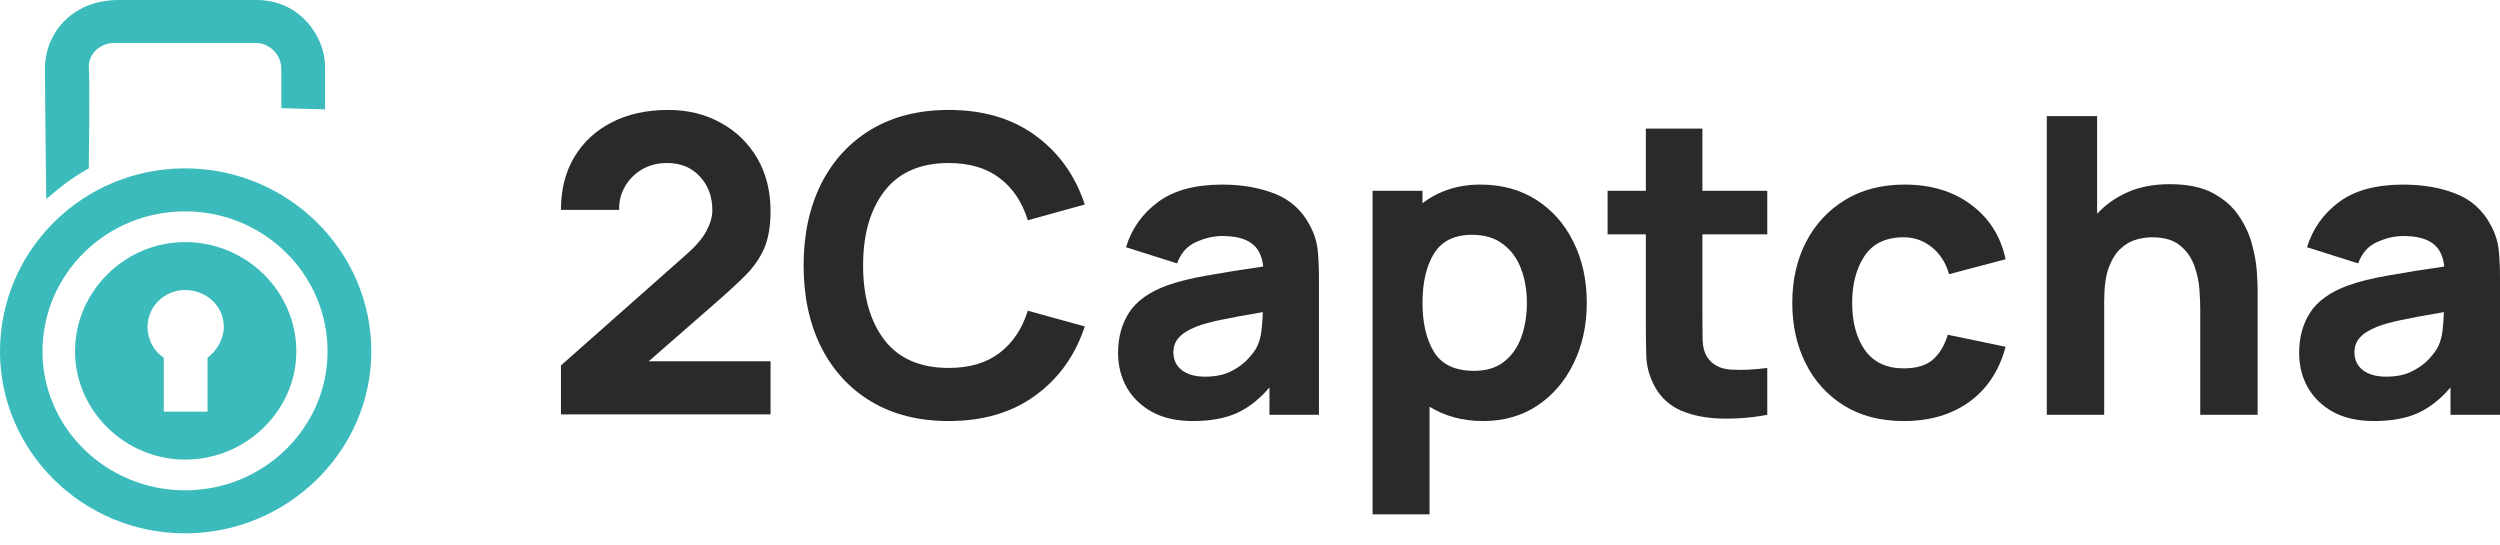 <svg width="110" height="24" viewBox="0 0 110 24" fill="none" xmlns="http://www.w3.org/2000/svg">
    <path d="M24.682 18.233H33.904V15.897H28.543L31.489 13.324C32.013 12.867 32.456 12.46 32.816 12.101C33.175 11.736 33.447 11.34 33.63 10.915C33.813 10.483 33.904 9.941 33.904 9.29C33.904 8.408 33.709 7.632 33.319 6.963C32.928 6.294 32.392 5.774 31.709 5.402C31.031 5.025 30.263 4.837 29.403 4.837C28.463 4.837 27.64 5.016 26.932 5.375C26.225 5.734 25.673 6.242 25.276 6.899C24.88 7.556 24.682 8.335 24.682 9.235H27.244C27.231 8.87 27.314 8.533 27.491 8.222C27.667 7.906 27.915 7.654 28.232 7.465C28.555 7.27 28.927 7.173 29.348 7.173C29.952 7.173 30.434 7.371 30.794 7.766C31.16 8.155 31.343 8.651 31.343 9.254C31.343 9.533 31.257 9.835 31.086 10.157C30.916 10.479 30.623 10.823 30.208 11.188L24.682 16.08V18.233Z" fill="#2A2A2A"/>
    <path d="M41.746 18.526C43.258 18.526 44.527 18.151 45.552 17.403C46.583 16.655 47.309 15.642 47.73 14.364L45.223 13.671C44.979 14.461 44.567 15.079 43.987 15.523C43.408 15.967 42.661 16.189 41.746 16.189C40.495 16.189 39.553 15.782 38.919 14.966C38.29 14.145 37.976 13.05 37.976 11.681C37.976 10.312 38.29 9.22 38.919 8.405C39.553 7.584 40.495 7.173 41.746 7.173C42.661 7.173 43.408 7.395 43.987 7.839C44.567 8.277 44.979 8.895 45.223 9.692L47.73 8.998C47.309 7.72 46.583 6.707 45.552 5.959C44.527 5.211 43.258 4.837 41.746 4.837C40.428 4.837 39.291 5.123 38.333 5.695C37.381 6.266 36.646 7.066 36.128 8.095C35.616 9.123 35.359 10.318 35.359 11.681C35.359 13.044 35.616 14.239 36.128 15.268C36.646 16.296 37.381 17.096 38.333 17.668C39.291 18.24 40.428 18.526 41.746 18.526Z" fill="#2A2A2A"/>
    <path d="M52.489 18.526C53.252 18.526 53.892 18.41 54.41 18.179C54.935 17.942 55.417 17.564 55.856 17.047V18.252H58.034V12.229C58.034 11.778 58.015 11.371 57.979 11.006C57.942 10.641 57.826 10.276 57.631 9.911C57.283 9.254 56.771 8.791 56.094 8.524C55.417 8.256 54.642 8.122 53.77 8.122C52.581 8.122 51.641 8.378 50.952 8.889C50.263 9.4 49.793 10.063 49.543 10.878L51.794 11.59C51.952 11.14 52.23 10.826 52.626 10.65C53.023 10.473 53.404 10.385 53.77 10.385C54.355 10.385 54.792 10.495 55.078 10.714C55.365 10.927 55.533 11.264 55.581 11.727C54.654 11.861 53.837 11.991 53.13 12.119C52.422 12.241 51.83 12.387 51.355 12.557C50.562 12.849 50.003 13.248 49.68 13.753C49.357 14.252 49.195 14.845 49.195 15.532C49.195 16.08 49.32 16.582 49.57 17.038C49.827 17.488 50.199 17.85 50.687 18.124C51.181 18.392 51.781 18.526 52.489 18.526ZM53.02 16.573C52.593 16.573 52.254 16.478 52.004 16.29C51.754 16.095 51.629 15.83 51.629 15.496C51.629 15.246 51.708 15.033 51.867 14.857C52.025 14.674 52.288 14.51 52.654 14.364C52.934 14.261 53.279 14.166 53.688 14.081C54.102 13.99 54.728 13.874 55.563 13.734C55.557 13.972 55.539 14.233 55.508 14.519C55.478 14.799 55.411 15.046 55.307 15.258C55.24 15.398 55.112 15.572 54.923 15.779C54.74 15.986 54.49 16.171 54.172 16.335C53.861 16.494 53.477 16.573 53.02 16.573Z" fill="#2A2A2A"/>
    <path d="M60.394 22.632H62.901V17.896C63.225 18.097 63.581 18.252 63.972 18.361C64.368 18.471 64.798 18.526 65.262 18.526C66.171 18.526 66.967 18.297 67.65 17.841C68.333 17.385 68.864 16.764 69.242 15.979C69.626 15.195 69.818 14.309 69.818 13.324C69.818 12.32 69.623 11.429 69.233 10.65C68.849 9.865 68.306 9.248 67.604 8.797C66.903 8.347 66.079 8.122 65.134 8.122C64.621 8.122 64.152 8.195 63.725 8.341C63.304 8.481 62.926 8.682 62.59 8.943V8.396H60.394V22.632ZM64.859 16.317C64.03 16.317 63.444 16.043 63.103 15.496C62.761 14.942 62.59 14.218 62.59 13.324C62.59 12.429 62.758 11.709 63.093 11.161C63.435 10.607 63.993 10.331 64.768 10.331C65.323 10.331 65.777 10.467 66.131 10.741C66.491 11.009 66.756 11.371 66.927 11.827C67.098 12.277 67.183 12.776 67.183 13.324C67.183 13.877 67.101 14.382 66.936 14.839C66.772 15.289 66.518 15.648 66.177 15.915C65.835 16.183 65.396 16.317 64.859 16.317Z" fill="#2A2A2A"/>
    <path d="M77.76 18.252V16.189C77.175 16.268 76.641 16.293 76.159 16.262C75.677 16.232 75.327 16.043 75.107 15.697C74.991 15.514 74.927 15.271 74.915 14.966C74.909 14.656 74.906 14.309 74.906 13.926V10.312H77.76V8.396H74.906V5.658H72.417V8.396H70.734V10.312H72.417V14.072C72.417 14.662 72.423 15.192 72.436 15.66C72.448 16.122 72.576 16.579 72.82 17.029C73.088 17.509 73.479 17.859 73.991 18.078C74.509 18.291 75.095 18.404 75.748 18.416C76.406 18.434 77.077 18.38 77.76 18.252Z" fill="#2A2A2A"/>
    <path d="M83.764 18.526C84.91 18.526 85.874 18.243 86.655 17.677C87.436 17.111 87.966 16.305 88.247 15.258L85.704 14.729C85.557 15.204 85.338 15.569 85.045 15.824C84.752 16.08 84.325 16.208 83.764 16.208C83.013 16.208 82.446 15.943 82.062 15.414C81.684 14.878 81.495 14.182 81.495 13.324C81.495 12.502 81.675 11.818 82.034 11.27C82.4 10.717 82.977 10.44 83.764 10.44C84.221 10.44 84.63 10.583 84.99 10.869C85.356 11.155 85.612 11.553 85.758 12.064L88.247 11.407C88.027 10.391 87.521 9.591 86.728 9.007C85.941 8.417 84.965 8.122 83.8 8.122C82.794 8.122 81.922 8.347 81.184 8.797C80.445 9.248 79.872 9.865 79.463 10.65C79.061 11.435 78.86 12.326 78.86 13.324C78.86 14.309 79.055 15.195 79.445 15.979C79.836 16.764 80.397 17.385 81.129 17.841C81.861 18.297 82.739 18.526 83.764 18.526Z" fill="#2A2A2A"/>
    <path d="M90.059 18.252H92.584V13.251C92.584 12.636 92.651 12.143 92.785 11.772C92.926 11.401 93.103 11.121 93.316 10.933C93.529 10.738 93.758 10.607 94.002 10.54C94.246 10.473 94.475 10.44 94.688 10.44C95.219 10.44 95.628 10.559 95.915 10.796C96.207 11.033 96.418 11.328 96.546 11.681C96.674 12.034 96.75 12.387 96.775 12.74C96.799 13.086 96.811 13.373 96.811 13.598V18.252H99.336V12.722C99.336 12.557 99.324 12.296 99.3 11.937C99.275 11.578 99.205 11.182 99.089 10.75C98.973 10.312 98.778 9.892 98.504 9.491C98.235 9.089 97.857 8.758 97.369 8.496C96.881 8.235 96.25 8.104 95.475 8.104C94.762 8.104 94.139 8.222 93.609 8.46C93.078 8.697 92.633 9.013 92.273 9.409V5.11H90.059V18.252Z" fill="#2A2A2A"/>
    <path d="M104.455 18.526C105.218 18.526 105.858 18.41 106.377 18.179C106.901 17.942 107.383 17.564 107.822 17.047V18.252H110V12.229C110 11.778 109.982 11.371 109.945 11.006C109.908 10.641 109.793 10.276 109.597 9.911C109.25 9.254 108.737 8.791 108.06 8.524C107.383 8.256 106.609 8.122 105.736 8.122C104.547 8.122 103.608 8.378 102.918 8.889C102.229 9.4 101.759 10.063 101.509 10.878L103.76 11.59C103.919 11.14 104.196 10.826 104.593 10.65C104.989 10.473 105.37 10.385 105.736 10.385C106.322 10.385 106.758 10.495 107.045 10.714C107.331 10.927 107.499 11.264 107.548 11.727C106.621 11.861 105.803 11.991 105.096 12.119C104.388 12.241 103.797 12.387 103.321 12.557C102.528 12.849 101.97 13.248 101.646 13.753C101.323 14.252 101.162 14.845 101.162 15.532C101.162 16.08 101.287 16.582 101.537 17.038C101.793 17.488 102.165 17.85 102.653 18.124C103.147 18.392 103.748 18.526 104.455 18.526ZM104.986 16.573C104.559 16.573 104.221 16.478 103.97 16.29C103.72 16.095 103.595 15.83 103.595 15.496C103.595 15.246 103.675 15.033 103.833 14.857C103.992 14.674 104.254 14.51 104.62 14.364C104.901 14.261 105.245 14.166 105.654 14.081C106.069 13.99 106.694 13.874 107.53 13.734C107.524 13.972 107.505 14.233 107.475 14.519C107.444 14.799 107.377 15.046 107.273 15.258C107.206 15.398 107.078 15.572 106.889 15.779C106.706 15.986 106.456 16.171 106.139 16.335C105.828 16.494 105.444 16.573 104.986 16.573Z" fill="#2A2A2A"/>
    <path fill-rule="evenodd" clip-rule="evenodd" d="M8.142 7.408C12.653 7.408 16.338 11.03 16.338 15.464C16.338 19.844 12.653 23.467 8.142 23.467C3.631 23.467 0 19.844 0 15.464C0 11.03 3.631 7.408 8.142 7.408ZM2.035 8.759C2.035 8.759 2.531 8.327 2.971 8.002C3.411 7.678 3.906 7.408 3.906 7.408C3.906 7.408 3.961 3.515 3.906 2.92C3.906 2.379 4.401 1.892 5.006 1.892C5.666 1.892 10.782 1.892 11.277 1.892C11.828 1.892 12.378 2.379 12.378 3.028C12.378 3.677 12.378 4.758 12.378 4.758L14.303 4.812C14.303 4.812 14.303 4.109 14.303 2.92C14.303 1.676 13.258 0 11.277 0C9.242 0 7.317 0 5.226 0C3.081 0 1.98 1.568 1.98 2.974C1.98 4.434 2.035 8.759 2.035 8.759ZM8.142 10.652C10.837 10.652 13.038 12.815 13.038 15.464C13.038 18.06 10.837 20.222 8.142 20.222C5.501 20.222 3.301 18.06 3.301 15.464C3.301 12.815 5.501 10.652 8.142 10.652ZM8.142 12.761C9.077 12.761 9.847 13.464 9.847 14.383C9.847 14.924 9.517 15.464 9.132 15.735V18.114H7.207V15.735C6.766 15.464 6.491 14.924 6.491 14.383C6.491 13.464 7.262 12.761 8.142 12.761ZM8.142 9.3C11.607 9.3 14.413 12.058 14.413 15.464C14.413 18.817 11.607 21.574 8.142 21.574C4.676 21.574 1.87 18.817 1.87 15.464C1.87 12.058 4.676 9.3 8.142 9.3Z" fill="#3BBBBC"/>
</svg>
